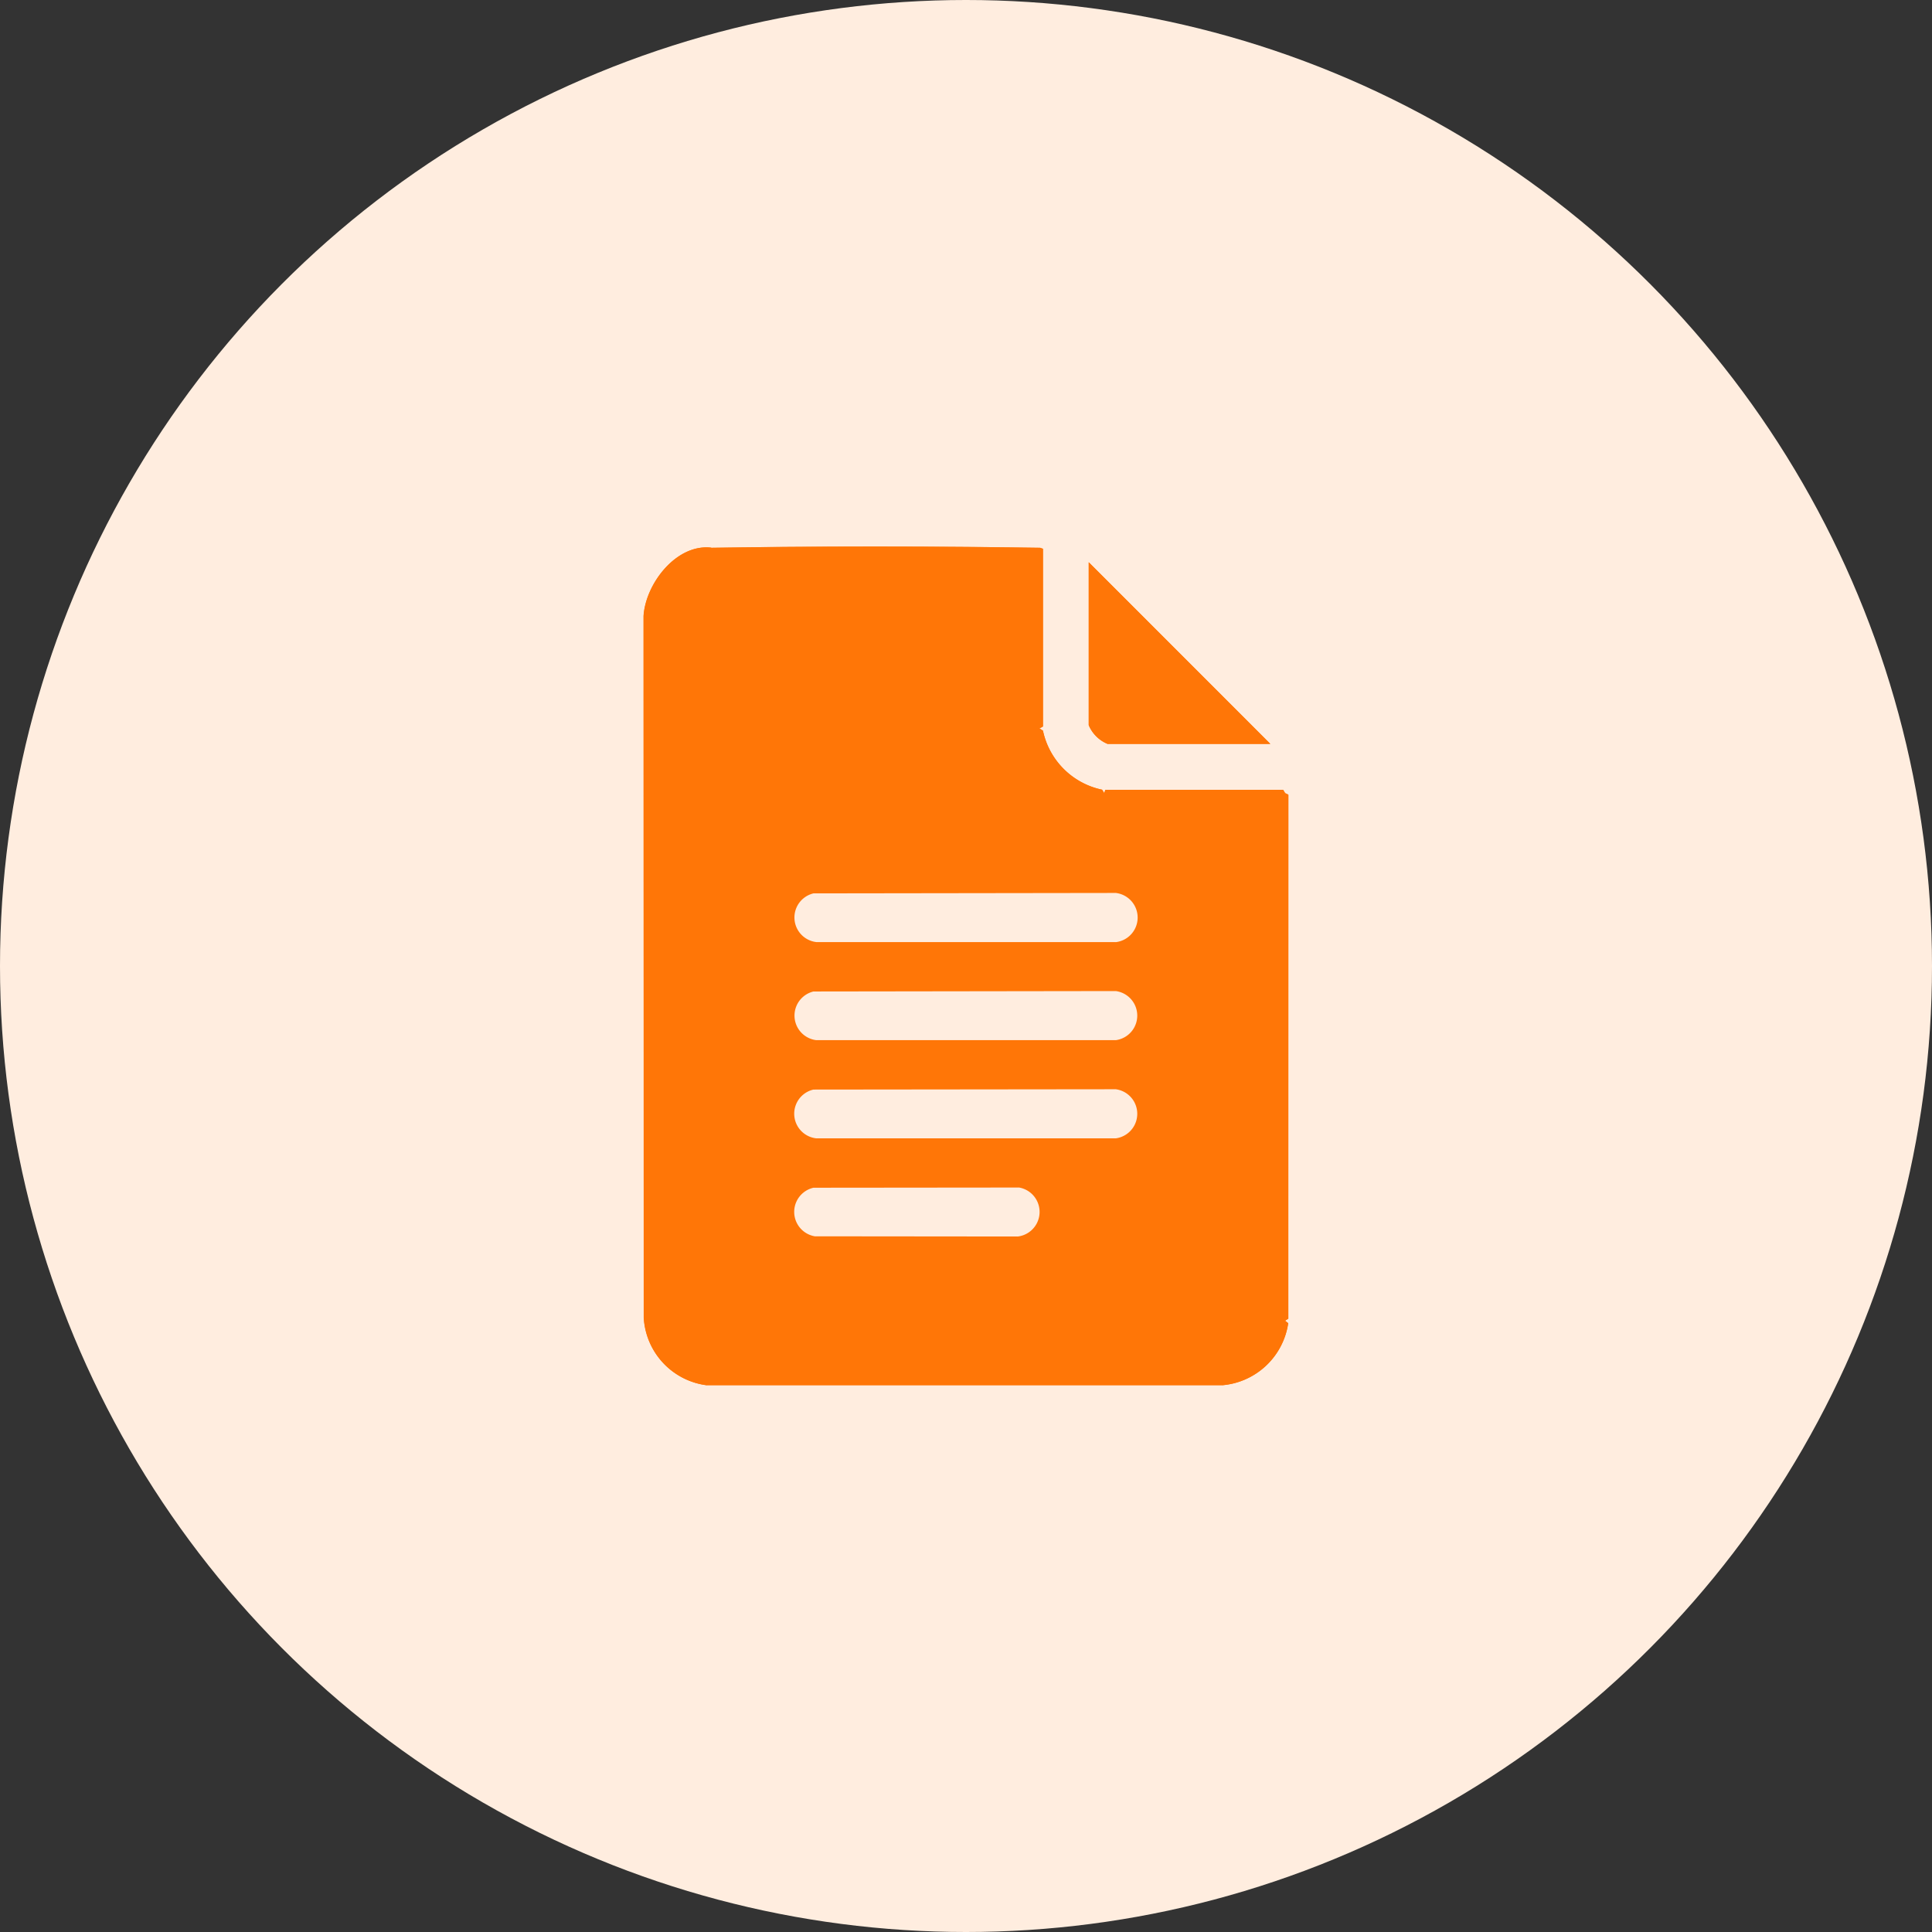<svg xmlns="http://www.w3.org/2000/svg" width="78" height="78" viewBox="0 0 78 78">
  <rect x="0" y="0" width="78" height="78" fill="#333333" stroke="none"/>
  <g id="Group_13904" data-name="Group 13904" transform="translate(-794 -1552)">
    <circle id="Ellipse_5" data-name="Ellipse 5" cx="39" cy="39" r="39" transform="translate(794 1552)" fill="#ffeddf"/>
    <g id="Group_13895" data-name="Group 13895" transform="translate(819.985 1574.068)">
      <path id="Path_18410" data-name="Path 18410" d="M519.59,10.014l-.131-.064-.08-.131H512.2l-.047.131-.085-.136a3.088,3.088,0,0,1-2.389-2.384l-.136-.089.136-.08V.091l-.136-.047c-4.337-.059-8.928-.059-13.239,0-1.41-.178-2.668,1.444-2.749,2.761l.008,28.326a2.919,2.919,0,0,0,2.575,2.732h20.736a2.942,2.942,0,0,0,2.706-2.512l-.127-.1.131-.085ZM508.659,27.853l-8.187-.008a1,1,0,0,1-.055-1.961l8.305-.008a1,1,0,0,1-.063,1.978m3.964-3.964H500.531a1,1,0,0,1-.114-1.969l12.206-.013a1,1,0,0,1,0,1.982m0-3.964H500.531a1,1,0,0,1-.114-1.965l12.206-.017a1,1,0,0,1,0,1.982m0-3.96H500.531A1,1,0,0,1,500.417,14l12.206-.017a1,1,0,0,1,0,1.986" transform="translate(-493.56 0)" fill="#ff7607"/>
      <path id="Path_18411" data-name="Path 18411" d="M496.309.087A3.085,3.085,0,0,0,493.7,2.958l0,28.2a3.051,3.051,0,0,0,1.482,2.346c.3.174.652.241.961.4a2.919,2.919,0,0,1-2.575-2.732L493.56,2.848c.081-1.317,1.338-2.939,2.749-2.761" transform="translate(-493.56 -0.042)" fill="#ff7607"/>
      <path id="Path_18412" data-name="Path 18412" d="M513.29.044H500.05c4.312-.059,8.9-.059,13.24,0" transform="translate(-497.301 0)" fill="#ff7607"/>
      <path id="Path_18413" data-name="Path 18413" d="M531.446,7.322l-.136.08V.1l.136.047Z" transform="translate(-515.322 -0.061)" fill="#ff7607"/>
      <path id="Path_18414" data-name="Path 18414" d="M533.834,19.808l.085.136a3.181,3.181,0,0,1-2.609-2.609l.136.089a3.088,3.088,0,0,0,2.389,2.384" transform="translate(-515.322 -9.993)" fill="#ff7607"/>
      <path id="Path_18415" data-name="Path 18415" d="M535.99,8.078V1.5l7.331,7.331h-6.569a1.408,1.408,0,0,1-.762-.758" transform="translate(-518.02 -0.868)" fill="#ff7607"/>
      <path id="Path_18416" data-name="Path 18416" d="M544.691,23.185l.08.131h-7.3l.047-.131Z" transform="translate(-518.873 -13.365)" fill="#ff7607"/>
      <path id="Path_18417" data-name="Path 18417" d="M551.2,73.795l.127.1A2.942,2.942,0,0,1,548.62,76.4l.919-.309a3.166,3.166,0,0,0,1.66-2.3" transform="translate(-525.301 -42.541)" fill="#ff7607"/>
      <path id="Path_18418" data-name="Path 18418" d="M554.841,44.714l-.131.085V23.5l.131.064Z" transform="translate(-528.811 -13.544)" fill="#ff7607"/>
      <path id="Path_18419" data-name="Path 18419" d="M543.321,8.836h-6.569a1.408,1.408,0,0,1-.762-.758V1.5Z" transform="translate(-518.02 -0.868)" fill="#ff7607"/>
    </g>
  </g>
</svg>
